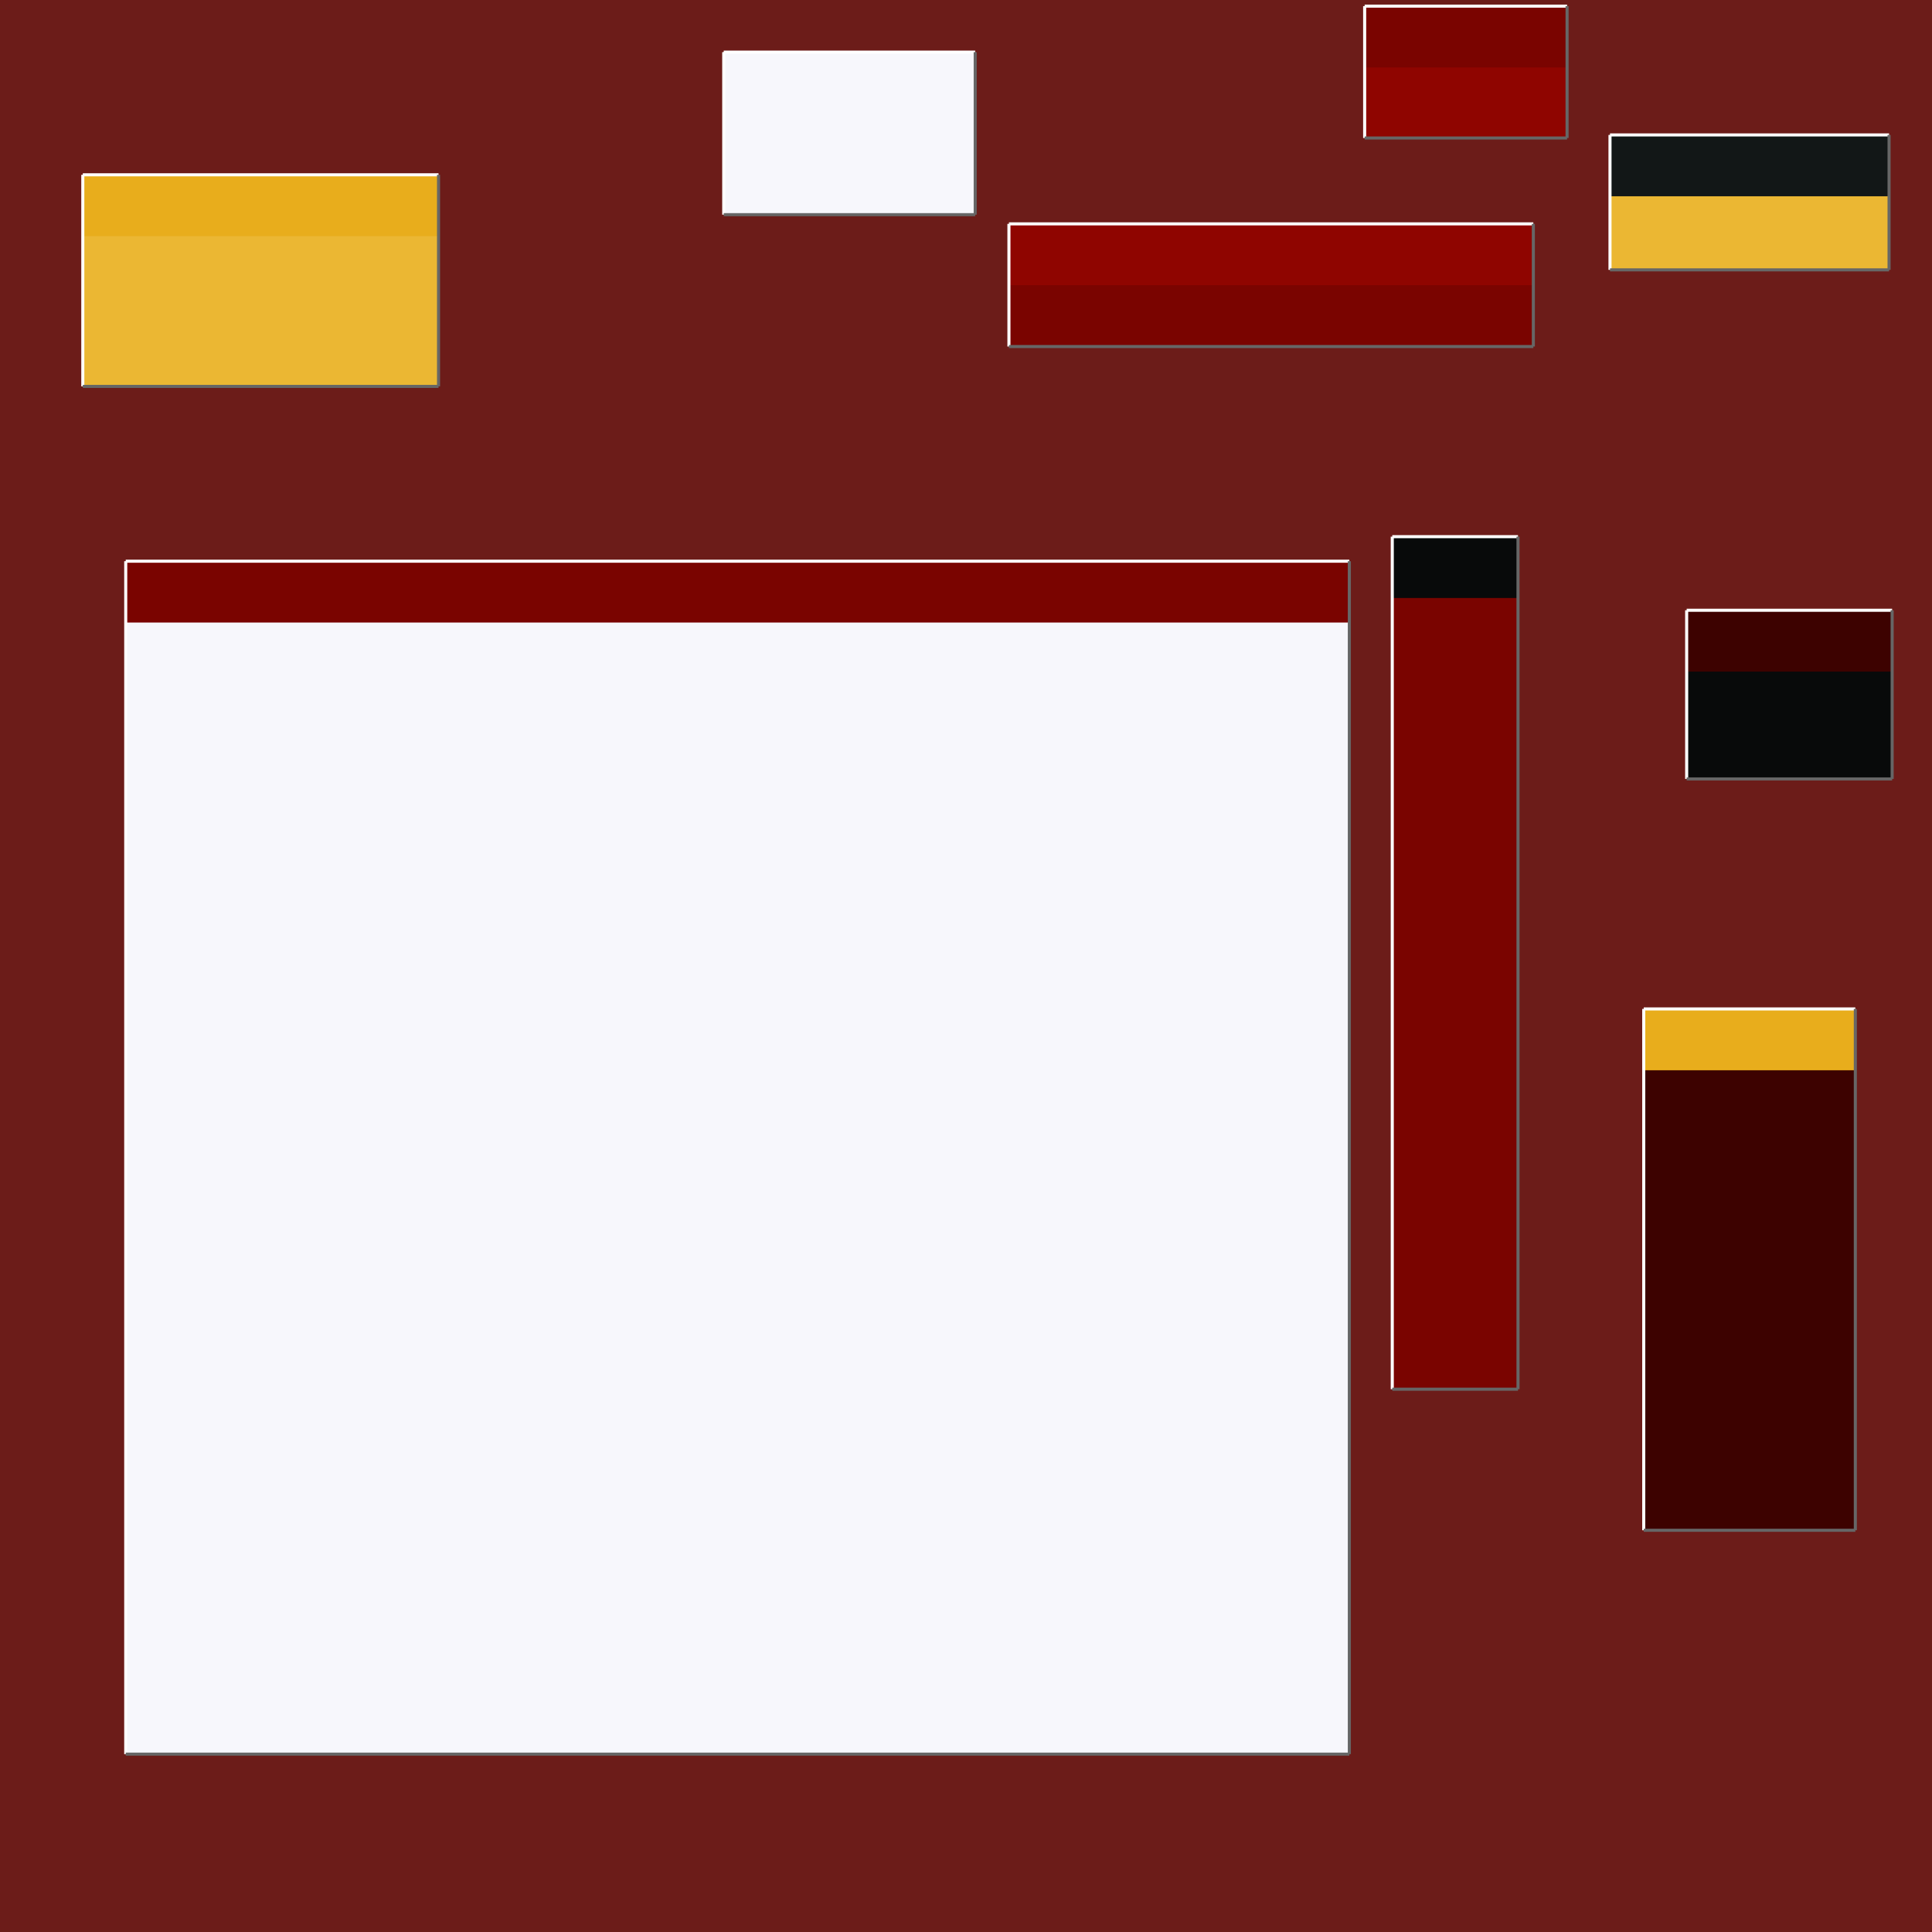 <svg width='630' height='630' viewBox='0 0 630 630' xmlns='http://www.w3.org/2000/svg' transform='scale(1,1)'><rect width='630' height='630' fill='#6c1c19'/><rect x='41' y='183' width='399' height='389' fill='#f7f7fc'/><rect x='41' y='183' width='399' height='20' fill='#7a0400'/><line x1='41' y1='572' x2='41' y2='183' stroke='white' stroke-width='1'/><line x1='41' y1='183' x2='440' y2='183' stroke='white' stroke-width='1'/><line x1='41' y1='572' x2='440' y2='572' stroke='#666666' stroke-width='1'/><line x1='440' y1='183' x2='440' y2='572' stroke='#666666' stroke-width='1'/><rect x='536' y='329' width='69' height='170' fill='#3d0200'/><rect x='536' y='329' width='69' height='20' fill='#e8ad1c'/><line x1='536' y1='499' x2='536' y2='329' stroke='white' stroke-width='1'/><line x1='536' y1='329' x2='605' y2='329' stroke='white' stroke-width='1'/><line x1='536' y1='499' x2='605' y2='499' stroke='#666666' stroke-width='1'/><line x1='605' y1='329' x2='605' y2='499' stroke='#666666' stroke-width='1'/><rect x='329' y='73' width='171' height='40' fill='#7a0400'/><rect x='329' y='73' width='171' height='20' fill='#8f0500'/><line x1='329' y1='113' x2='329' y2='73' stroke='white' stroke-width='1'/><line x1='329' y1='73' x2='500' y2='73' stroke='white' stroke-width='1'/><line x1='329' y1='113' x2='500' y2='113' stroke='#666666' stroke-width='1'/><line x1='500' y1='73' x2='500' y2='113' stroke='#666666' stroke-width='1'/><rect x='525' y='44' width='91' height='44' fill='#ebb733'/><rect x='525' y='44' width='91' height='20' fill='#121717'/><line x1='525' y1='88' x2='525' y2='44' stroke='white' stroke-width='1'/><line x1='525' y1='44' x2='616' y2='44' stroke='white' stroke-width='1'/><line x1='525' y1='88' x2='616' y2='88' stroke='#666666' stroke-width='1'/><line x1='616' y1='44' x2='616' y2='88' stroke='#666666' stroke-width='1'/><rect x='27' y='57' width='116' height='69' fill='#ebb733'/><rect x='27' y='57' width='116' height='20' fill='#e8ad1c'/><line x1='27' y1='126' x2='27' y2='57' stroke='white' stroke-width='1'/><line x1='27' y1='57' x2='143' y2='57' stroke='white' stroke-width='1'/><line x1='27' y1='126' x2='143' y2='126' stroke='#666666' stroke-width='1'/><line x1='143' y1='57' x2='143' y2='126' stroke='#666666' stroke-width='1'/><rect x='454' y='175' width='41' height='278' fill='#7a0400'/><rect x='454' y='175' width='41' height='20' fill='#080a0a'/><line x1='454' y1='453' x2='454' y2='175' stroke='white' stroke-width='1'/><line x1='454' y1='175' x2='495' y2='175' stroke='white' stroke-width='1'/><line x1='454' y1='453' x2='495' y2='453' stroke='#666666' stroke-width='1'/><line x1='495' y1='175' x2='495' y2='453' stroke='#666666' stroke-width='1'/><rect x='236' y='17' width='82' height='53' fill='#f7f7fc'/><rect x='236' y='17' width='82' height='20' fill='#f7f7fc'/><line x1='236' y1='70' x2='236' y2='17' stroke='white' stroke-width='1'/><line x1='236' y1='17' x2='318' y2='17' stroke='white' stroke-width='1'/><line x1='236' y1='70' x2='318' y2='70' stroke='#666666' stroke-width='1'/><line x1='318' y1='17' x2='318' y2='70' stroke='#666666' stroke-width='1'/><rect x='445' y='2' width='66' height='43' fill='#8f0500'/><rect x='445' y='2' width='66' height='20' fill='#7a0400'/><line x1='445' y1='45' x2='445' y2='2' stroke='white' stroke-width='1'/><line x1='445' y1='2' x2='511' y2='2' stroke='white' stroke-width='1'/><line x1='445' y1='45' x2='511' y2='45' stroke='#666666' stroke-width='1'/><line x1='511' y1='2' x2='511' y2='45' stroke='#666666' stroke-width='1'/><rect x='550' y='199' width='67' height='55' fill='#080a0a'/><rect x='550' y='199' width='67' height='20' fill='#3d0200'/><line x1='550' y1='254' x2='550' y2='199' stroke='white' stroke-width='1'/><line x1='550' y1='199' x2='617' y2='199' stroke='white' stroke-width='1'/><line x1='550' y1='254' x2='617' y2='254' stroke='#666666' stroke-width='1'/><line x1='617' y1='199' x2='617' y2='254' stroke='#666666' stroke-width='1'/></svg>